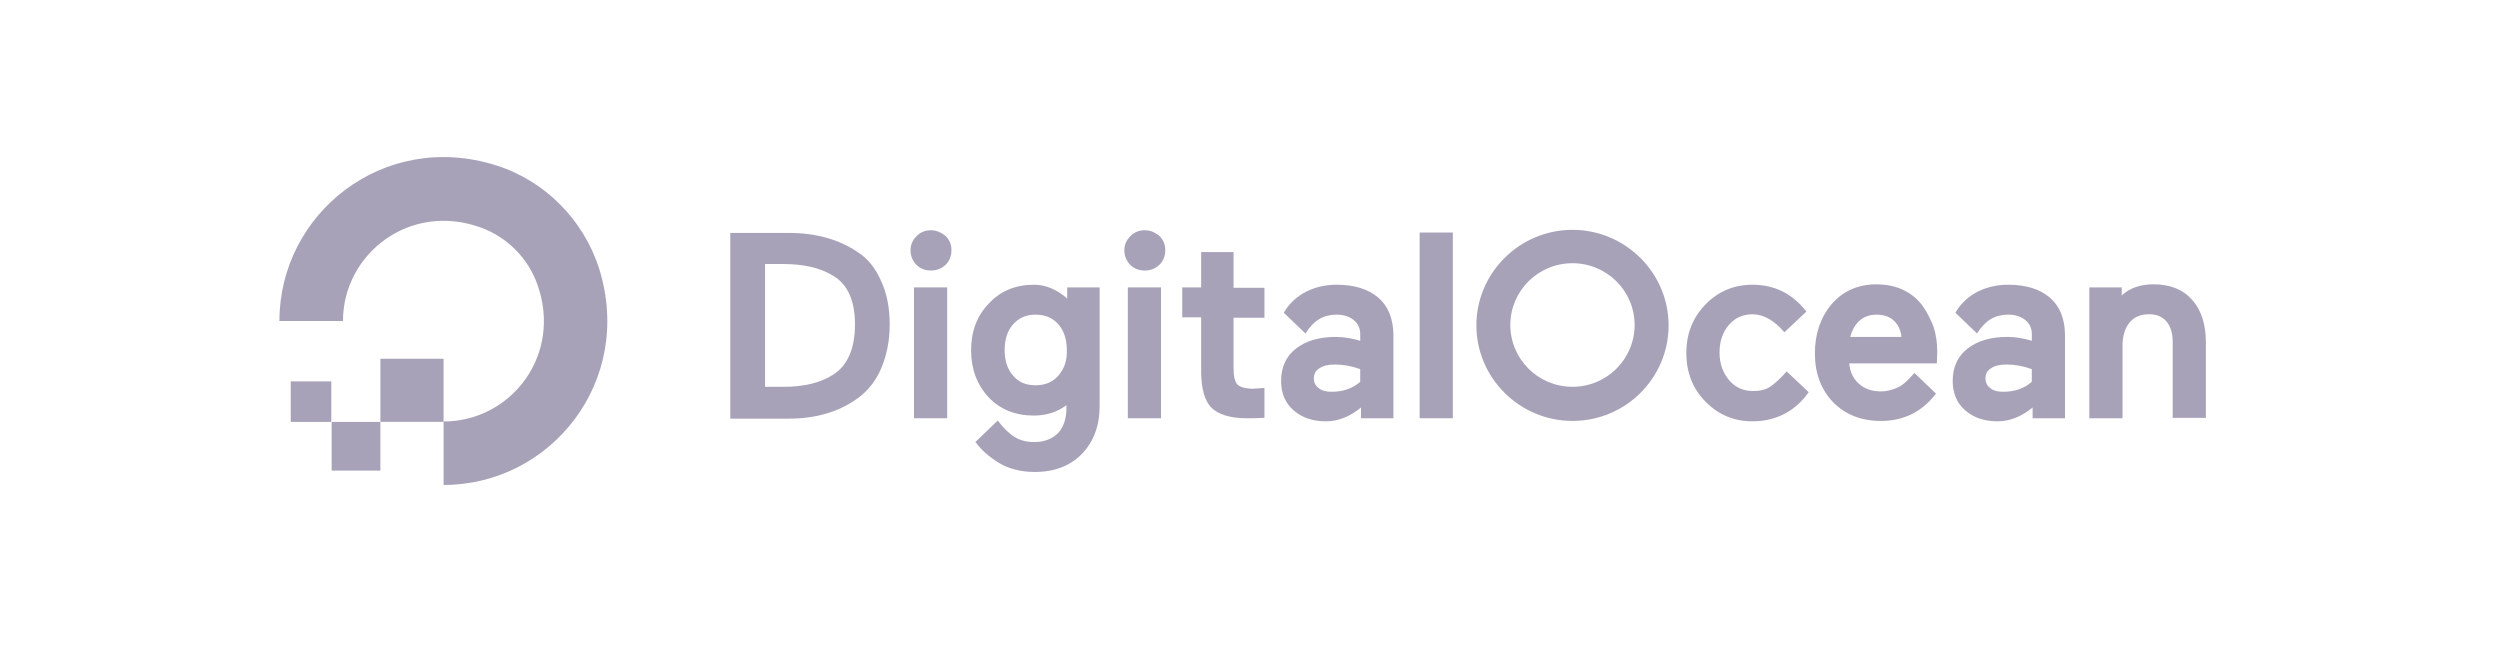 <svg width="170" height="44" viewBox="0 0 170 44" fill="none" xmlns="http://www.w3.org/2000/svg">
    <path fill-rule="evenodd" clip-rule="evenodd"
          d="M30.164 32.978V28.661C34.752 28.661 38.279 24.131 36.529 19.31C35.892 17.535 34.46 16.105 32.683 15.469C27.857 13.721 23.323 17.271 23.323 21.827H19C19 14.542 26.054 8.847 33.691 11.231C37.032 12.264 39.684 14.94 40.745 18.277C43.132 25.933 37.457 32.978 30.164 32.978Z"
          fill="#A8A2B9"/>
    <path fill-rule="evenodd" clip-rule="evenodd" d="M30.163 28.687H25.867V24.396H30.163V28.687Z" fill="#A8A2B9"/>
    <path fill-rule="evenodd" clip-rule="evenodd" d="M25.866 32H22.552V28.689H25.866V32Z" fill="#A8A2B9"/>
    <path fill-rule="evenodd" clip-rule="evenodd" d="M22.555 28.689H19.77V25.934H22.528V28.689H22.555Z"
          fill="#A8A2B9"/>
    <path fill-rule="evenodd" clip-rule="evenodd"
          d="M58.321 17.143C57.061 16.282 55.486 15.839 53.649 15.839H49.659V28.468H53.649C55.486 28.468 57.061 27.998 58.321 27.085C59.003 26.589 59.554 25.911 59.922 25.05C60.289 24.189 60.499 23.197 60.499 22.075C60.499 20.953 60.315 19.961 59.922 19.126C59.554 18.265 59.029 17.587 58.321 17.143ZM51.997 17.953H53.257C54.648 17.953 55.803 18.214 56.669 18.762C57.64 19.336 58.139 20.458 58.139 22.05C58.139 23.694 57.64 24.842 56.669 25.468C55.829 26.016 54.701 26.303 53.283 26.303H52.023V17.953H51.997Z"
          fill="#A8A2B9"/>
    <path fill-rule="evenodd" clip-rule="evenodd"
          d="M63.307 15.656C62.913 15.656 62.598 15.787 62.336 16.048C62.074 16.309 61.916 16.622 61.916 17.013C61.916 17.404 62.047 17.718 62.31 18.005C62.572 18.266 62.913 18.396 63.307 18.396C63.701 18.396 64.016 18.266 64.305 18.005C64.567 17.744 64.698 17.404 64.698 17.013C64.698 16.622 64.567 16.309 64.305 16.048C64.016 15.813 63.675 15.656 63.307 15.656Z"
          fill="#A8A2B9"/>
    <rect x="62.153" y="19.543" width="2.257" height="8.898" fill="#A8A2B9"/>
    <path fill-rule="evenodd" clip-rule="evenodd"
          d="M72.57 20.3C71.887 19.7 71.126 19.361 70.312 19.361C69.079 19.361 68.029 19.778 67.242 20.639C66.428 21.474 66.034 22.544 66.034 23.823C66.034 25.075 66.428 26.145 67.215 27.006C68.003 27.841 69.052 28.259 70.286 28.259C71.152 28.259 71.887 28.024 72.517 27.554V27.763C72.517 28.494 72.307 29.068 71.94 29.459C71.546 29.851 70.995 30.059 70.339 30.059C69.289 30.059 68.659 29.642 67.845 28.598L66.323 30.059L66.375 30.111C66.717 30.581 67.215 31.025 67.871 31.442C68.528 31.86 69.394 32.094 70.365 32.094C71.703 32.094 72.779 31.677 73.567 30.868C74.354 30.059 74.774 28.963 74.774 27.633V19.544H72.57V20.3ZM71.966 25.546C71.572 25.989 71.073 26.198 70.417 26.198C69.761 26.198 69.262 25.989 68.895 25.546C68.501 25.102 68.317 24.528 68.317 23.798C68.317 23.067 68.501 22.493 68.895 22.049C69.288 21.606 69.787 21.397 70.417 21.397C71.073 21.397 71.572 21.606 71.966 22.049C72.359 22.493 72.543 23.093 72.543 23.798C72.569 24.528 72.359 25.102 71.966 25.546Z"
          fill="#A8A2B9"/>
    <rect x="76.693" y="19.543" width="2.257" height="8.898" fill="#A8A2B9"/>
    <path fill-rule="evenodd" clip-rule="evenodd"
          d="M77.847 15.656C77.453 15.656 77.138 15.787 76.876 16.048C76.614 16.309 76.456 16.622 76.456 17.013C76.456 17.404 76.587 17.718 76.85 18.005C77.112 18.266 77.453 18.396 77.847 18.396C78.241 18.396 78.556 18.266 78.844 18.005C79.107 17.744 79.238 17.404 79.238 17.013C79.238 16.622 79.107 16.309 78.844 16.048C78.556 15.813 78.241 15.656 77.847 15.656Z"
          fill="#A8A2B9"/>
    <path fill-rule="evenodd" clip-rule="evenodd"
          d="M83.882 17.142H81.678V19.543H80.392V21.578H81.678V25.258C81.678 26.406 81.914 27.241 82.36 27.71C82.832 28.18 83.646 28.441 84.775 28.441C85.142 28.441 85.51 28.441 85.877 28.415H85.982V26.38L85.221 26.432C84.696 26.432 84.329 26.327 84.145 26.145C83.961 25.962 83.882 25.571 83.882 24.97V21.604H85.982V19.569H83.882V17.142Z"
          fill="#A8A2B9"/>
    <path fill-rule="evenodd" clip-rule="evenodd" d="M96.536 15.812H98.793V28.441H96.536V15.812Z" fill="#A8A2B9"/>
    <path fill-rule="evenodd" clip-rule="evenodd"
          d="M121.495 25.258C121.101 25.702 120.681 26.093 120.366 26.302C120.051 26.511 119.658 26.589 119.212 26.589C118.555 26.589 118.004 26.354 117.584 25.858C117.164 25.362 116.928 24.736 116.928 23.979C116.928 23.223 117.138 22.596 117.558 22.101C117.978 21.605 118.529 21.37 119.185 21.37C119.92 21.37 120.681 21.814 121.338 22.596L122.834 21.187C121.862 19.935 120.629 19.361 119.159 19.361C117.925 19.361 116.849 19.804 115.983 20.692C115.117 21.579 114.671 22.675 114.671 24.006C114.671 25.336 115.117 26.458 115.983 27.319C116.849 28.207 117.925 28.65 119.159 28.65C120.786 28.65 122.099 27.946 122.991 26.667L121.495 25.258Z"
          fill="#A8A2B9"/>
    <path fill-rule="evenodd" clip-rule="evenodd"
          d="M130.735 20.797C130.42 20.354 129.974 19.988 129.449 19.728C128.924 19.467 128.294 19.336 127.585 19.336C126.325 19.336 125.302 19.806 124.541 20.693C123.78 21.606 123.412 22.728 123.412 24.033C123.412 25.39 123.832 26.486 124.646 27.347C125.459 28.182 126.562 28.625 127.9 28.625C129.423 28.625 130.656 28.025 131.601 26.825L131.654 26.773L130.184 25.364C130.052 25.52 129.843 25.703 129.685 25.886C129.475 26.094 129.265 26.251 129.029 26.355C128.688 26.512 128.32 26.616 127.9 26.616C127.27 26.616 126.772 26.434 126.378 26.068C126.011 25.729 125.801 25.285 125.748 24.712H131.706L131.732 23.903C131.732 23.328 131.654 22.78 131.496 22.259C131.286 21.711 131.05 21.241 130.735 20.797ZM125.827 22.884C125.932 22.466 126.142 22.101 126.405 21.84C126.72 21.553 127.113 21.396 127.586 21.396C128.137 21.396 128.557 21.553 128.846 21.866C129.108 22.153 129.265 22.492 129.292 22.91H125.827V22.884Z"
          fill="#A8A2B9"/>
    <path fill-rule="evenodd" clip-rule="evenodd"
          d="M139.371 20.222C138.689 19.648 137.744 19.361 136.563 19.361C135.802 19.361 135.119 19.517 134.489 19.83C133.912 20.117 133.334 20.613 132.967 21.265L132.993 21.291L134.437 22.674C135.04 21.735 135.697 21.396 136.563 21.396C137.035 21.396 137.429 21.526 137.718 21.761C138.006 21.996 138.164 22.309 138.164 22.727V23.17C137.613 23.014 137.061 22.909 136.51 22.909C135.382 22.909 134.489 23.17 133.807 23.692C133.124 24.214 132.783 24.971 132.783 25.91C132.783 26.745 133.072 27.424 133.649 27.919C134.227 28.415 134.962 28.65 135.828 28.65C136.694 28.65 137.481 28.311 138.216 27.711V28.441H140.421V22.727C140.395 21.631 140.054 20.796 139.371 20.222ZM135.38 25.049C135.643 24.866 135.984 24.788 136.456 24.788C137.007 24.788 137.585 24.892 138.162 25.101V25.962C137.664 26.406 137.007 26.641 136.22 26.641C135.826 26.641 135.538 26.562 135.328 26.38C135.118 26.223 135.013 26.015 135.013 25.727C135.013 25.44 135.118 25.206 135.38 25.049Z"
          fill="#A8A2B9"/>
    <path fill-rule="evenodd" clip-rule="evenodd"
          d="M149.055 20.377C148.425 19.672 147.559 19.333 146.43 19.333C145.538 19.333 144.803 19.594 144.278 20.09V19.542H142.073V28.44H144.33V23.534C144.33 22.856 144.488 22.334 144.803 21.943C145.118 21.551 145.564 21.369 146.141 21.369C146.64 21.369 147.034 21.525 147.323 21.864C147.611 22.204 147.743 22.673 147.743 23.273V28.414H150V23.273C150 22.047 149.685 21.081 149.055 20.377Z"
          fill="#A8A2B9"/>
    <path fill-rule="evenodd" clip-rule="evenodd"
          d="M93.703 20.222C93.021 19.648 92.076 19.361 90.895 19.361C90.134 19.361 89.451 19.517 88.821 19.831C88.244 20.118 87.666 20.613 87.299 21.266L87.325 21.292L88.769 22.675C89.372 21.735 90.029 21.396 90.895 21.396C91.367 21.396 91.761 21.527 92.05 21.762C92.338 21.996 92.496 22.309 92.496 22.727V23.171C91.945 23.014 91.393 22.91 90.842 22.91C89.714 22.91 88.821 23.171 88.139 23.692C87.456 24.214 87.115 24.971 87.115 25.91C87.115 26.745 87.404 27.424 87.981 27.92C88.559 28.415 89.294 28.65 90.16 28.65C91.026 28.65 91.813 28.311 92.548 27.711V28.441H94.753V22.727C94.727 21.631 94.385 20.796 93.703 20.222ZM89.712 25.049C89.974 24.866 90.316 24.788 90.788 24.788C91.339 24.788 91.917 24.893 92.494 25.101V25.962C91.995 26.406 91.339 26.641 90.552 26.641C90.158 26.641 89.869 26.563 89.659 26.38C89.45 26.223 89.344 26.015 89.344 25.728C89.344 25.441 89.45 25.206 89.712 25.049Z"
          fill="#A8A2B9"/>
    <path fill-rule="evenodd" clip-rule="evenodd"
          d="M106.929 28.623C103.333 28.623 100.394 25.701 100.394 22.126C100.394 18.551 103.333 15.629 106.929 15.629C110.525 15.629 113.464 18.551 113.464 22.126C113.464 25.701 110.551 28.623 106.929 28.623ZM106.928 17.899C104.592 17.899 102.702 19.777 102.702 22.1C102.702 24.422 104.592 26.301 106.928 26.301C109.264 26.301 111.153 24.422 111.153 22.1C111.153 19.777 109.264 17.899 106.928 17.899Z"
          fill="#A8A2B9"/>
</svg>
